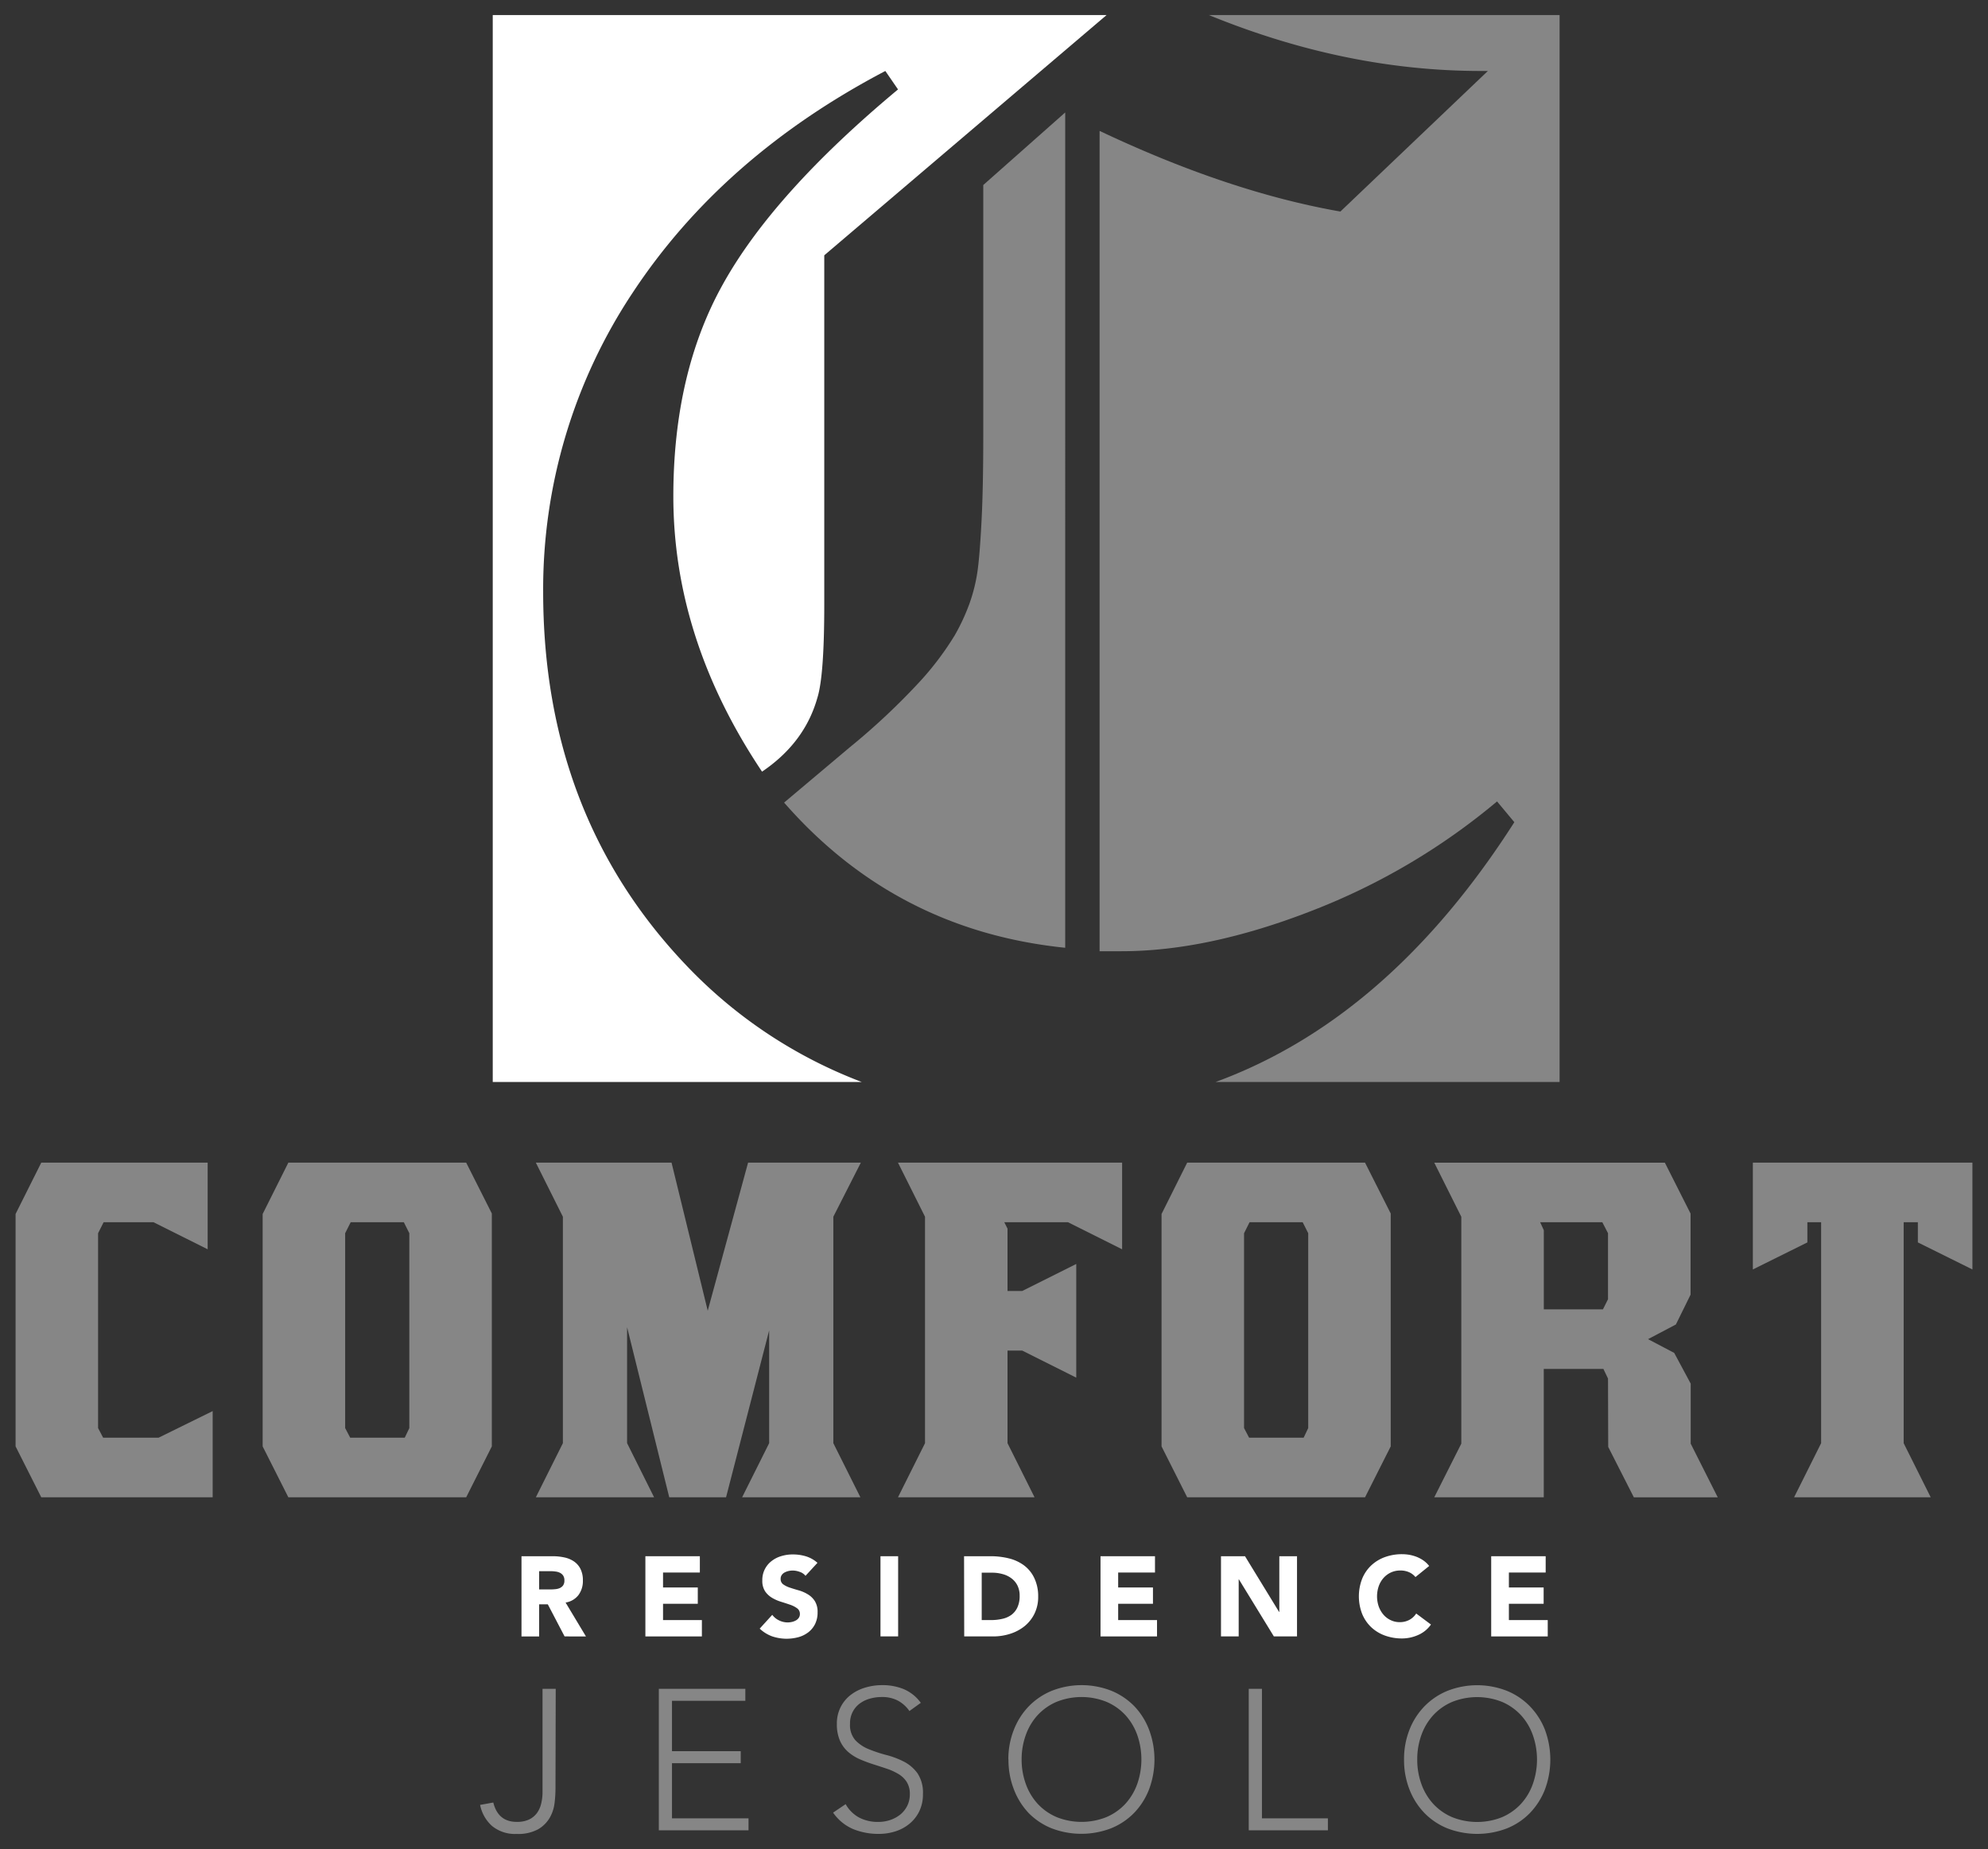 <svg xmlns="http://www.w3.org/2000/svg" id="Livello_1" data-name="Livello 1" viewBox="0 0 500 465"><rect x="0" y="0" width="500" height="465" fill="#333333" stroke="none"/><defs><style>.cls-1{fill:#868686;}.cls-2{fill:#fff;}</style></defs><path class="cls-1" d="M139.71,449.85a31.71,31.71,0,0,1-.23,3.57,9.66,9.66,0,0,1-1.2,3.69,8.16,8.16,0,0,1-2.92,2.92,10.45,10.45,0,0,1-5.4,1.18,9.12,9.12,0,0,1-6.21-2,9.61,9.61,0,0,1-3-5.3l3.32-.6q1.2,4.88,5.93,4.87a7.09,7.09,0,0,0,3-.57,5.32,5.32,0,0,0,2-1.59,6.58,6.58,0,0,0,1.1-2.39,12.26,12.26,0,0,0,.35-3V424.72h3.32Z"></path><polygon class="cls-1" points="165.7 424.72 187.46 424.72 187.46 427.73 169.01 427.73 169.01 440.4 186.3 440.4 186.3 443.42 169.01 443.42 169.01 457.29 188.26 457.29 188.26 460.3 165.7 460.3 165.7 424.72"></polygon><path class="cls-1" d="M212.69,453.72a8.57,8.57,0,0,0,3.39,3.37,10.08,10.08,0,0,0,4.75,1.1,9.36,9.36,0,0,0,3.12-.5,8.31,8.31,0,0,0,2.54-1.4,6.77,6.77,0,0,0,1.71-2.19,6.49,6.49,0,0,0,.63-2.89,5.55,5.55,0,0,0-.78-3.07,6.3,6.3,0,0,0-2.09-2,14.72,14.72,0,0,0-2.94-1.34c-1.09-.37-2.21-.73-3.37-1.1s-2.28-.79-3.37-1.26a11.47,11.47,0,0,1-2.93-1.83,8.14,8.14,0,0,1-2.09-2.84,10.18,10.18,0,0,1-.78-4.23,9.13,9.13,0,0,1,.93-4.19,9,9,0,0,1,2.51-3.07,11.24,11.24,0,0,1,3.65-1.86,14.66,14.66,0,0,1,4.32-.63,14.11,14.11,0,0,1,5.4,1,10.26,10.26,0,0,1,4.3,3.45l-2.86,2.06a8.36,8.36,0,0,0-2.95-2.64,8.45,8.45,0,0,0-4-.88,10.69,10.69,0,0,0-3.07.43,7.49,7.49,0,0,0-2.53,1.25,6.11,6.11,0,0,0-1.74,2.09,6.3,6.3,0,0,0-.65,3,5.74,5.74,0,0,0,1.35,4.1,9.51,9.51,0,0,0,3.4,2.26,34.7,34.7,0,0,0,4.42,1.46,21.53,21.53,0,0,1,4.42,1.68,9.71,9.71,0,0,1,3.4,2.94,8.81,8.81,0,0,1,1.35,5.21,9.71,9.71,0,0,1-.9,4.27,9.34,9.34,0,0,1-2.44,3.14,10.5,10.5,0,0,1-3.54,1.94,13.58,13.58,0,0,1-4.18.65A16.77,16.77,0,0,1,214.6,460a11.75,11.75,0,0,1-5.07-4.15Z"></path><path class="cls-1" d="M253.61,442.51A20,20,0,0,1,255,435a17.73,17.73,0,0,1,3.76-5.9,17.18,17.18,0,0,1,5.81-3.9,20.47,20.47,0,0,1,14.93,0,17.13,17.13,0,0,1,5.8,3.9A17.6,17.6,0,0,1,289,435a21.39,21.39,0,0,1,0,15,17.73,17.73,0,0,1-3.77,5.93,16.92,16.92,0,0,1-5.8,3.87,20.88,20.88,0,0,1-14.93,0,17,17,0,0,1-5.81-3.87A17.87,17.87,0,0,1,255,450a20.23,20.23,0,0,1-1.36-7.52m3.31,0a17.83,17.83,0,0,0,1.06,6.18,14.62,14.62,0,0,0,3,5,13.93,13.93,0,0,0,4.75,3.32,16.9,16.9,0,0,0,12.51,0,14,14,0,0,0,4.75-3.32,14.78,14.78,0,0,0,3-5,18.71,18.71,0,0,0,0-12.36,14.78,14.78,0,0,0-3-5,14,14,0,0,0-4.75-3.32,16.9,16.9,0,0,0-12.51,0,13.93,13.93,0,0,0-4.75,3.32,14.62,14.62,0,0,0-3,5,17.83,17.83,0,0,0-1.06,6.18"></path><polygon class="cls-1" points="314.07 424.72 317.39 424.72 317.39 457.29 333.98 457.29 333.98 460.3 314.07 460.3 314.07 424.72"></polygon><path class="cls-1" d="M353.13,442.51a20,20,0,0,1,1.36-7.49,17.6,17.6,0,0,1,3.77-5.9,17.13,17.13,0,0,1,5.8-3.9,20.47,20.47,0,0,1,14.93,0,17,17,0,0,1,5.8,3.9,17.78,17.78,0,0,1,3.78,5.9,21.54,21.54,0,0,1,0,15,17.92,17.92,0,0,1-3.78,5.93,16.82,16.82,0,0,1-5.8,3.87,20.88,20.88,0,0,1-14.93,0,16.92,16.92,0,0,1-5.8-3.87,17.73,17.73,0,0,1-3.77-5.93,20.23,20.23,0,0,1-1.36-7.52m3.32,0a17.82,17.82,0,0,0,1.05,6.18,14.78,14.78,0,0,0,3,5,13.93,13.93,0,0,0,4.75,3.32,16.93,16.93,0,0,0,12.52,0,14,14,0,0,0,4.74-3.32,14.62,14.62,0,0,0,3-5,18.55,18.55,0,0,0,0-12.36,14.62,14.62,0,0,0-3-5,14,14,0,0,0-4.74-3.32,16.93,16.93,0,0,0-12.52,0,13.93,13.93,0,0,0-4.75,3.32,14.78,14.78,0,0,0-3,5,17.82,17.82,0,0,0-1.05,6.18"></path><path class="cls-2" d="M131.16,391.37H139a13.7,13.7,0,0,1,2.92.3,6.83,6.83,0,0,1,2.42,1,5,5,0,0,1,1.65,1.88,6.31,6.31,0,0,1,.61,2.94,5.89,5.89,0,0,1-1.1,3.63,5.05,5.05,0,0,1-3.25,1.9l5.12,8.52H142l-4.22-8.07H135.6v8.07h-4.44Zm4.44,8.35h2.62c.4,0,.82,0,1.27-.05a3.83,3.83,0,0,0,1.21-.25,2.22,2.22,0,0,0,.9-.67,2.07,2.07,0,0,0,.35-1.28,2.11,2.11,0,0,0-.31-1.23,2.15,2.15,0,0,0-.8-.7,3.35,3.35,0,0,0-1.11-.32,8.69,8.69,0,0,0-1.23-.09h-2.9Z"></path><polygon class="cls-2" points="162.32 391.37 176.02 391.37 176.02 395.47 166.76 395.47 166.76 399.23 175.5 399.23 175.5 403.33 166.76 403.33 166.76 407.43 176.53 407.43 176.53 411.54 162.32 411.54 162.32 391.37"></polygon><path class="cls-2" d="M202.59,396.3a3.06,3.06,0,0,0-1.47-1,5.18,5.18,0,0,0-1.75-.33,5.1,5.1,0,0,0-1,.11,4,4,0,0,0-1,.36,2,2,0,0,0-.74.64,1.57,1.57,0,0,0-.29,1,1.6,1.6,0,0,0,.68,1.39,6.33,6.33,0,0,0,1.73.83c.69.23,1.44.46,2.23.68a9.32,9.32,0,0,1,2.24,1,5.3,5.3,0,0,1,1.72,1.68,5.1,5.1,0,0,1,.69,2.82,6.5,6.5,0,0,1-.63,2.94,6,6,0,0,1-1.69,2.07,7.21,7.21,0,0,1-2.48,1.23,11.36,11.36,0,0,1-6.63-.2,9.06,9.06,0,0,1-3.13-1.94l3.16-3.47a4.57,4.57,0,0,0,1.73,1.41,4.94,4.94,0,0,0,2.15.5,5.15,5.15,0,0,0,1.09-.13,3.72,3.72,0,0,0,1-.39,2.11,2.11,0,0,0,.71-.65,1.65,1.65,0,0,0,.27-.94,1.71,1.71,0,0,0-.69-1.44,6.73,6.73,0,0,0-1.76-.9c-.7-.24-1.46-.49-2.27-.74a10.15,10.15,0,0,1-2.28-1,5.55,5.55,0,0,1-1.76-1.65,4.8,4.8,0,0,1-.69-2.71,5.95,5.95,0,0,1,2.35-4.9,7.31,7.31,0,0,1,2.46-1.24,9.93,9.93,0,0,1,2.88-.41,11.36,11.36,0,0,1,3.3.48,7.81,7.81,0,0,1,2.88,1.63Z"></path><rect class="cls-2" x="221.45" y="391.37" width="4.44" height="20.16"></rect><path class="cls-2" d="M242.47,391.37h6.66a19.07,19.07,0,0,1,4.6.54,10.62,10.62,0,0,1,3.8,1.75,8.49,8.49,0,0,1,2.58,3.15,10.5,10.5,0,0,1,1,4.7,9.53,9.53,0,0,1-.93,4.31,9.38,9.38,0,0,1-2.49,3.14,11.21,11.21,0,0,1-3.62,1.92,14,14,0,0,1-4.3.66h-7.26Zm4.44,16.06h2.31a12.35,12.35,0,0,0,2.86-.31,6,6,0,0,0,2.29-1,4.92,4.92,0,0,0,1.53-1.91,6.74,6.74,0,0,0,.55-2.89,5.67,5.67,0,0,0-.55-2.58,5.07,5.07,0,0,0-1.5-1.8,6.32,6.32,0,0,0-2.21-1.07,9.66,9.66,0,0,0-2.66-.36h-2.62Z"></path><polygon class="cls-2" points="276.79 391.37 290.49 391.37 290.49 395.47 281.23 395.47 281.23 399.23 289.98 399.23 289.98 403.33 281.23 403.33 281.23 407.43 291 407.43 291 411.54 276.79 411.54 276.79 391.37"></polygon><polygon class="cls-2" points="307.09 391.37 313.13 391.37 321.7 405.38 321.76 405.38 321.76 391.37 326.21 391.37 326.21 411.54 320.39 411.54 311.59 397.18 311.54 397.18 311.54 411.54 307.09 411.54 307.09 391.37"></polygon><path class="cls-2" d="M356,396.61a4.39,4.39,0,0,0-1.61-1.22,5.31,5.31,0,0,0-2.21-.43,5.57,5.57,0,0,0-2.32.48,5.77,5.77,0,0,0-1.85,1.35,6.39,6.39,0,0,0-1.23,2.07,7.9,7.9,0,0,0,0,5.2,6.62,6.62,0,0,0,1.21,2.05,5.44,5.44,0,0,0,1.81,1.35,5.13,5.13,0,0,0,2.24.49,5,5,0,0,0,2.42-.57,4.73,4.73,0,0,0,1.73-1.6l3.71,2.77a7.65,7.65,0,0,1-3.25,2.64,10,10,0,0,1-4,.86,12.51,12.51,0,0,1-4.36-.74,10,10,0,0,1-3.45-2.12,9.67,9.67,0,0,1-2.26-3.35,12.27,12.27,0,0,1,0-8.77,9.58,9.58,0,0,1,2.26-3.35,10,10,0,0,1,3.45-2.12,12.51,12.51,0,0,1,4.36-.74,11.15,11.15,0,0,1,1.78.15,10.05,10.05,0,0,1,1.82.5,8.61,8.61,0,0,1,1.72.91,6.75,6.75,0,0,1,1.48,1.4Z"></path><polygon class="cls-2" points="375.05 391.37 388.75 391.37 388.75 395.47 379.5 395.47 379.5 399.23 388.24 399.23 388.24 403.33 379.5 403.33 379.5 407.43 389.27 407.43 389.27 411.54 375.05 411.54 375.05 391.37"></polygon><polygon class="cls-1" points="38.62 307.38 26.06 307.38 24.67 310.14 24.67 359.14 25.94 361.56 39.89 361.56 53.49 354.87 53.49 376.55 10.38 376.55 3.92 363.75 3.92 305.3 10.38 292.39 52.23 292.39 52.23 314.18 38.62 307.38"></polygon><path class="cls-1" d="M72.52,376.55l-6.46-12.8V305.3l6.46-12.91h44.73l6.45,12.79v58.57l-6.45,12.8Zm14.29-17.41,1.27,2.42H101.8l1.15-2.42v-49l-1.38-2.76H88.2l-1.39,2.76Z"></path><polygon class="cls-1" points="216.51 292.39 209.59 305.99 209.59 362.94 216.4 376.55 186.65 376.55 193.45 362.94 193.45 334.58 182.61 376.55 168.32 376.55 157.72 333.78 157.72 362.94 164.51 376.55 134.77 376.55 141.57 362.94 141.57 305.99 134.77 292.39 168.9 292.39 178 329.63 188.15 292.39 216.51 292.39"></polygon><polygon class="cls-1" points="282.22 292.39 282.22 314.18 268.62 307.38 252.59 307.38 253.4 308.99 253.4 324.67 257.09 324.67 270.69 317.87 270.69 346.46 257.09 339.65 253.4 339.65 253.4 362.94 260.2 376.55 225.85 376.55 232.65 362.94 232.65 305.99 225.85 292.39 282.22 292.39"></polygon><path class="cls-1" d="M298.59,376.55l-6.45-12.8V305.3l6.45-12.91h44.73l6.46,12.79v58.57l-6.46,12.8Zm14.3-17.41,1.27,2.42h13.72l1.15-2.42v-49l-1.39-2.76H314.27l-1.38,2.76Z"></path><path class="cls-1" d="M404.43,346.69l-1.16-2.42h-15v32.28H360.73l6.8-13.49V306l-6.8-13.6h58l6.46,12.79v20.41l-3.69,7.49-7,3.69,6.58,3.46,4.15,7.73v15.1l6.8,13.49h-21.1l-6.45-12.68Zm-16.15-17.41h14.88l1.27-2.54v-16.6L403,307.38H387.36l.92,2Z"></path><polygon class="cls-1" points="496.08 319.25 482.36 312.45 482.36 307.38 478.79 307.38 478.79 362.94 485.59 376.55 451.23 376.55 458.03 362.94 458.03 307.38 454.57 307.38 454.57 312.45 440.86 319.25 440.86 292.39 496.08 292.39 496.08 319.25"></polygon><path class="cls-2" d="M136.61,148.81a134.73,134.73,0,0,1,22.6-75.33q22.6-34.19,63.46-55.63l3.19,4.64q-31.31,26.07-44.05,49-12.45,22.32-12.46,53.32,0,35.92,22.31,69.25,10.72-7.25,13.91-18.55,1.74-5.5,1.74-23.47V64.21l71-60.42H123.93V272.11h92.82a119,119,0,0,1-44.5-29.71q-35.64-37.65-35.64-93.59"></path><path class="cls-1" d="M247.3,109.7q0,13-.44,21.44t-1,12.46a42,42,0,0,1-2,8.11,50.86,50.86,0,0,1-3.77,8.12,75.16,75.16,0,0,1-9.7,12.6,170.89,170.89,0,0,1-16.66,15.5l-16.52,13.91q28.1,32.16,70.7,36.51V28.28L247.3,46.53Z"></path><path class="cls-1" d="M392.25,3.79H304.06q34.4,14.06,68.4,14.06h1.75L337.12,53.2Q309,48.28,276.56,32.92v206.3h5.51q21.72,0,47.8-10.15a164.93,164.93,0,0,0,46.65-27.52l4.35,5.22q-31.55,49.36-75.15,65.34h86.53Z"></path></svg>